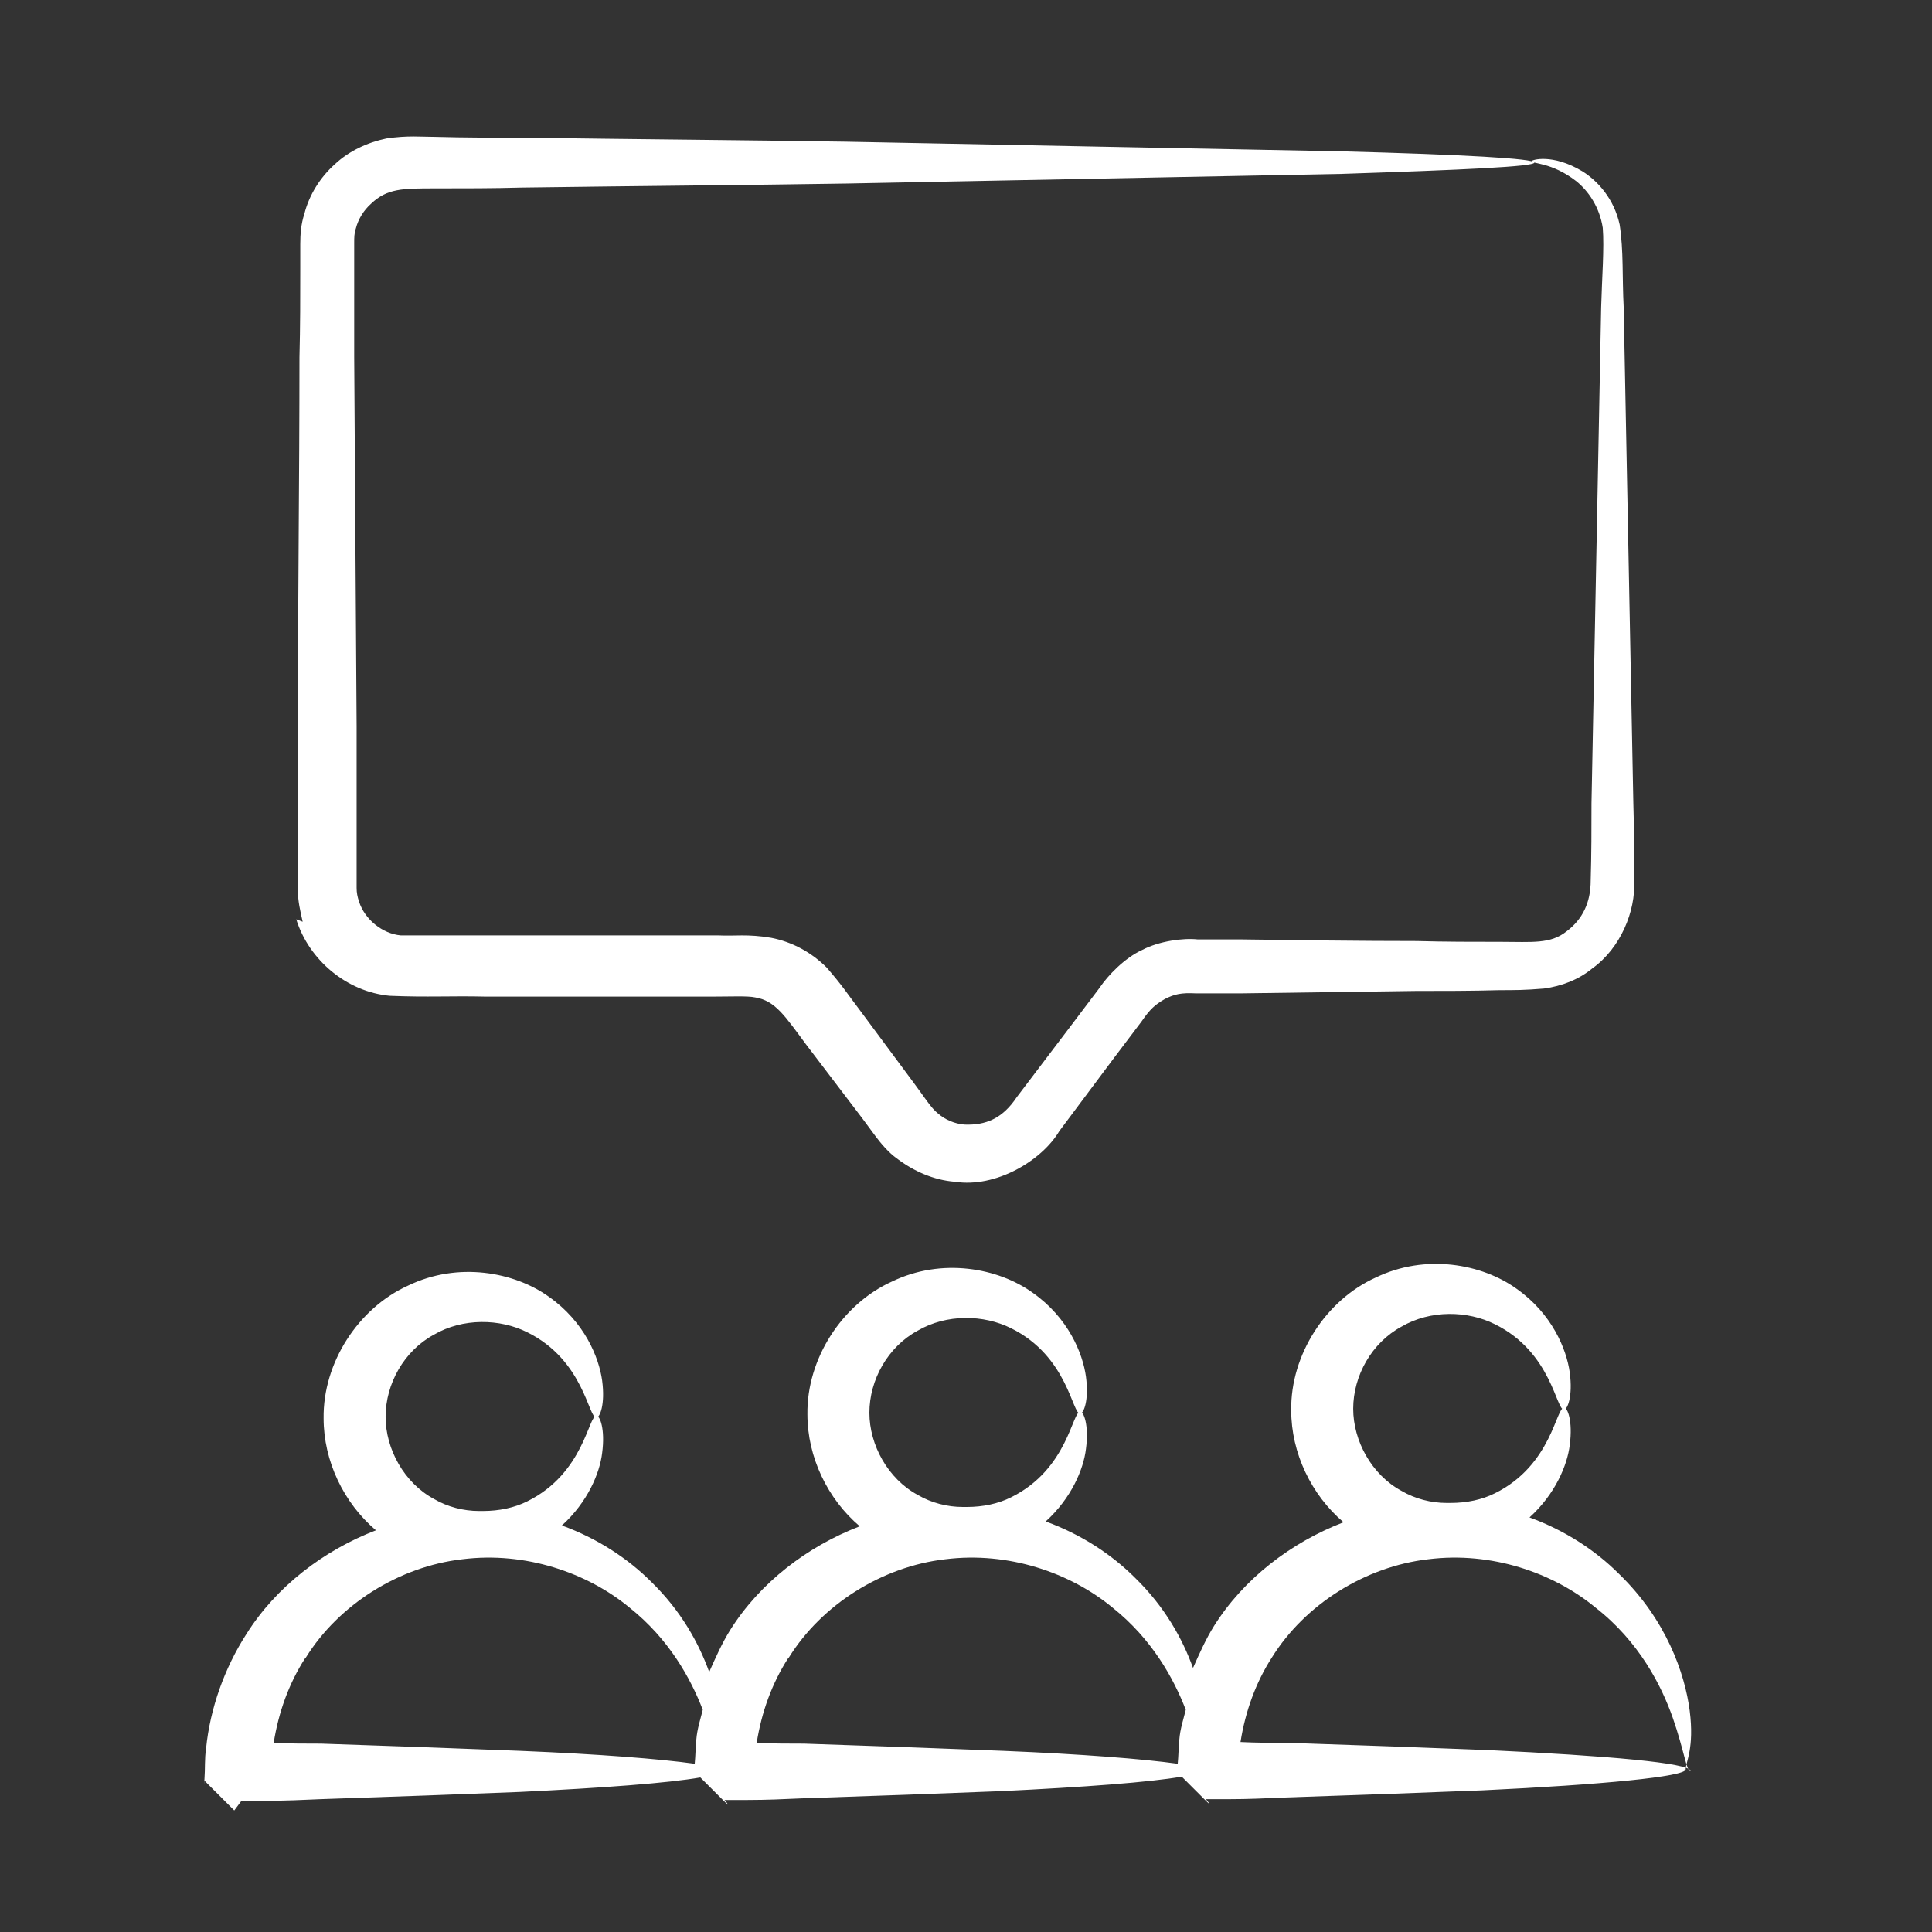 <svg width="24" height="24" viewBox="0 0 24 24" fill="none" xmlns="http://www.w3.org/2000/svg">
<rect x="0" y="0" width="24" height="24" fill="#333333" stroke="none"/>
<path d="M3 22.37H3.02H3.06H3.14H3.31C3.54 22.37 3.76 22.36 3.98 22.35C4.87 22.32 5.72 22.29 6.46 22.26C7.49 22.21 8.3 22.15 8.7 22.08C8.76 22.14 8.85 22.23 8.98 22.36C9.11 22.49 9 22.36 9 22.36H9.04H9.12H9.29C9.52 22.36 9.74 22.35 9.96 22.34C10.85 22.31 11.7 22.28 12.44 22.25C13.47 22.2 14.28 22.14 14.68 22.07C14.74 22.13 14.83 22.22 14.96 22.35C15.09 22.48 14.98 22.35 14.98 22.35H15.02H15.1H15.27C15.5 22.35 15.72 22.34 15.94 22.33C16.83 22.3 17.68 22.27 18.42 22.24C19.9 22.17 20.94 22.07 20.94 21.98C20.94 21.89 21.05 21.72 20.99 21.25C20.93 20.79 20.7 20.12 20.11 19.55C19.82 19.26 19.44 19.01 19 18.85C19.32 18.56 19.47 18.2 19.5 17.95C19.54 17.65 19.47 17.48 19.43 17.49C19.33 17.47 19.28 18.2 18.57 18.55C18.41 18.63 18.22 18.67 18.02 18.67C18 18.67 17.98 18.67 17.97 18.67C17.78 18.67 17.58 18.62 17.41 18.52C17.04 18.32 16.81 17.9 16.81 17.5C16.81 17.09 17.04 16.68 17.41 16.48C17.77 16.27 18.23 16.28 18.57 16.45C19.28 16.8 19.33 17.53 19.43 17.51C19.47 17.51 19.54 17.35 19.5 17.05C19.46 16.76 19.28 16.32 18.84 16.01C18.41 15.7 17.71 15.57 17.09 15.87C16.47 16.15 16.03 16.83 16.04 17.52C16.04 18.05 16.29 18.57 16.69 18.91C16.04 19.16 15.45 19.61 15.08 20.2C14.98 20.36 14.9 20.54 14.82 20.72C14.69 20.36 14.47 19.96 14.1 19.6C13.81 19.31 13.43 19.06 12.99 18.9C13.31 18.61 13.46 18.25 13.49 18C13.53 17.7 13.46 17.53 13.42 17.54C13.32 17.52 13.27 18.25 12.56 18.6C12.4 18.68 12.21 18.72 12.01 18.72C11.99 18.72 11.97 18.72 11.96 18.72C11.77 18.72 11.57 18.67 11.4 18.57C11.03 18.37 10.8 17.95 10.8 17.55C10.8 17.14 11.03 16.73 11.4 16.53C11.76 16.32 12.22 16.33 12.56 16.5C13.27 16.85 13.32 17.58 13.42 17.56C13.46 17.56 13.53 17.4 13.49 17.1C13.45 16.81 13.27 16.37 12.83 16.06C12.4 15.75 11.7 15.62 11.08 15.92C10.46 16.2 10.02 16.88 10.03 17.57C10.03 18.1 10.28 18.62 10.68 18.96C10.03 19.21 9.44 19.66 9.07 20.25C8.97 20.41 8.89 20.59 8.81 20.77C8.68 20.41 8.46 20.01 8.09 19.65C7.8 19.36 7.42 19.11 6.98 18.95C7.3 18.66 7.45 18.3 7.48 18.05C7.52 17.75 7.45 17.58 7.41 17.59C7.31 17.57 7.26 18.3 6.55 18.65C6.39 18.73 6.2 18.77 6 18.77C5.98 18.77 5.96 18.77 5.95 18.77C5.76 18.77 5.56 18.72 5.39 18.62C5.02 18.42 4.79 18 4.79 17.6C4.79 17.19 5.02 16.78 5.39 16.58C5.75 16.37 6.21 16.38 6.55 16.55C7.26 16.9 7.31 17.63 7.41 17.61C7.45 17.61 7.52 17.45 7.48 17.15C7.44 16.86 7.26 16.42 6.82 16.11C6.39 15.8 5.69 15.67 5.07 15.97C4.45 16.25 4.01 16.93 4.02 17.62C4.02 18.15 4.27 18.67 4.67 19.01C4.02 19.26 3.43 19.71 3.06 20.3C2.79 20.72 2.61 21.22 2.56 21.72C2.54 21.85 2.55 21.97 2.54 22.1C2.53 22.23 2.54 22.12 2.54 22.12L2.91 22.49L3 22.37ZM15.8 20.59C16.21 19.93 16.96 19.46 17.74 19.37C18.53 19.27 19.3 19.54 19.82 19.97C20.36 20.39 20.64 20.94 20.78 21.34C20.92 21.74 20.95 22.01 21 22C21 21.9 19.96 21.81 18.48 21.74C17.74 21.71 16.89 21.68 16 21.65C15.81 21.65 15.61 21.65 15.41 21.64C15.47 21.26 15.6 20.9 15.8 20.59ZM9.8 20.59C10.21 19.93 10.96 19.46 11.74 19.37C12.53 19.27 13.3 19.54 13.82 19.97C14.31 20.36 14.58 20.85 14.73 21.24C14.7 21.36 14.66 21.48 14.65 21.61C14.64 21.71 14.64 21.81 14.63 21.91C14.2 21.85 13.44 21.79 12.47 21.75C11.73 21.72 10.88 21.69 9.99 21.66C9.8 21.66 9.6 21.66 9.4 21.65C9.46 21.27 9.59 20.91 9.79 20.6L9.8 20.59ZM3.8 20.59C4.21 19.93 4.96 19.46 5.74 19.37C6.53 19.27 7.3 19.54 7.82 19.97C8.31 20.36 8.58 20.85 8.73 21.24C8.7 21.36 8.66 21.48 8.65 21.61C8.64 21.71 8.64 21.81 8.63 21.91C8.2 21.85 7.44 21.79 6.47 21.75C5.73 21.72 4.88 21.69 3.99 21.66C3.8 21.66 3.6 21.66 3.4 21.65C3.46 21.27 3.59 20.91 3.79 20.6L3.8 20.59Z" fill="white"/>
<path d="M3.68 11.42C3.84 11.93 4.31 12.32 4.84 12.37C5.31 12.39 5.62 12.37 6.02 12.38H8.3H8.88C9.07 12.38 9.29 12.37 9.38 12.39C9.63 12.43 9.75 12.62 10.01 12.97L10.71 13.89L10.88 14.12C10.94 14.2 11.04 14.32 11.14 14.39C11.35 14.55 11.6 14.66 11.86 14.68C12.37 14.76 12.94 14.42 13.16 14.05L13.84 13.14L14.18 12.69C14.29 12.53 14.35 12.48 14.47 12.41C14.59 12.35 14.67 12.33 14.86 12.34H15.41C16.14 12.33 16.87 12.32 17.58 12.31C17.93 12.31 18.28 12.31 18.63 12.3C18.82 12.3 18.94 12.3 19.18 12.28C19.4 12.25 19.61 12.17 19.78 12.03C20.13 11.78 20.32 11.32 20.3 10.94C20.3 10.61 20.3 10.29 20.29 9.98C20.24 7.46 20.2 5.33 20.17 3.82C20.15 3.43 20.17 3.12 20.12 2.79C20.05 2.47 19.85 2.25 19.66 2.13C19.28 1.9 19.02 1.99 19.03 2C19.03 2.04 19.27 2.01 19.58 2.25C19.73 2.37 19.87 2.57 19.91 2.83C19.93 3.08 19.9 3.45 19.89 3.82C19.86 5.33 19.82 7.47 19.77 9.98C19.77 10.29 19.77 10.61 19.76 10.94C19.76 11.21 19.66 11.42 19.46 11.57C19.26 11.73 19.03 11.7 18.65 11.7C18.3 11.7 17.95 11.7 17.6 11.69C16.89 11.69 16.17 11.68 15.43 11.67H14.88C14.7 11.65 14.4 11.69 14.19 11.8C13.97 11.9 13.76 12.12 13.66 12.27L13.32 12.72L12.63 13.63C12.45 13.9 12.24 13.98 11.98 13.97C11.86 13.96 11.74 13.91 11.65 13.83C11.57 13.77 11.47 13.61 11.35 13.45L10.66 12.52C10.53 12.35 10.47 12.25 10.27 12.02C10.08 11.83 9.84 11.7 9.58 11.65C9.29 11.6 9.12 11.63 8.93 11.62H8.35C7.58 11.62 6.82 11.62 6.07 11.62C5.71 11.62 5.34 11.62 4.98 11.62C4.75 11.6 4.53 11.42 4.46 11.2C4.44 11.14 4.43 11.09 4.43 11.03V10.75V10.17V9.02C4.42 7.48 4.41 5.94 4.4 4.43C4.4 4.05 4.4 3.68 4.4 3.3V3.02C4.4 2.95 4.4 2.9 4.42 2.84C4.45 2.72 4.52 2.61 4.61 2.53C4.81 2.34 5 2.34 5.41 2.34C5.77 2.34 6.13 2.34 6.48 2.33C7.9 2.31 9.25 2.3 10.51 2.28C13.03 2.23 15.16 2.19 16.67 2.16C18.18 2.11 19.06 2.07 19.06 2.02C19.06 1.97 18.18 1.92 16.67 1.88C15.16 1.85 13.02 1.81 10.51 1.76C9.25 1.74 7.9 1.73 6.48 1.71C6.13 1.71 5.77 1.71 5.41 1.7C5.23 1.7 5.07 1.68 4.8 1.72C4.56 1.77 4.33 1.88 4.16 2.04C3.98 2.2 3.84 2.42 3.78 2.66C3.74 2.78 3.73 2.91 3.73 3.03V3.31C3.73 3.68 3.73 4.06 3.72 4.44C3.72 5.95 3.7 7.49 3.7 9.03V10.18V10.76V11.06C3.7 11.19 3.73 11.32 3.76 11.45L3.68 11.42Z" fill="white"/>
</svg>

